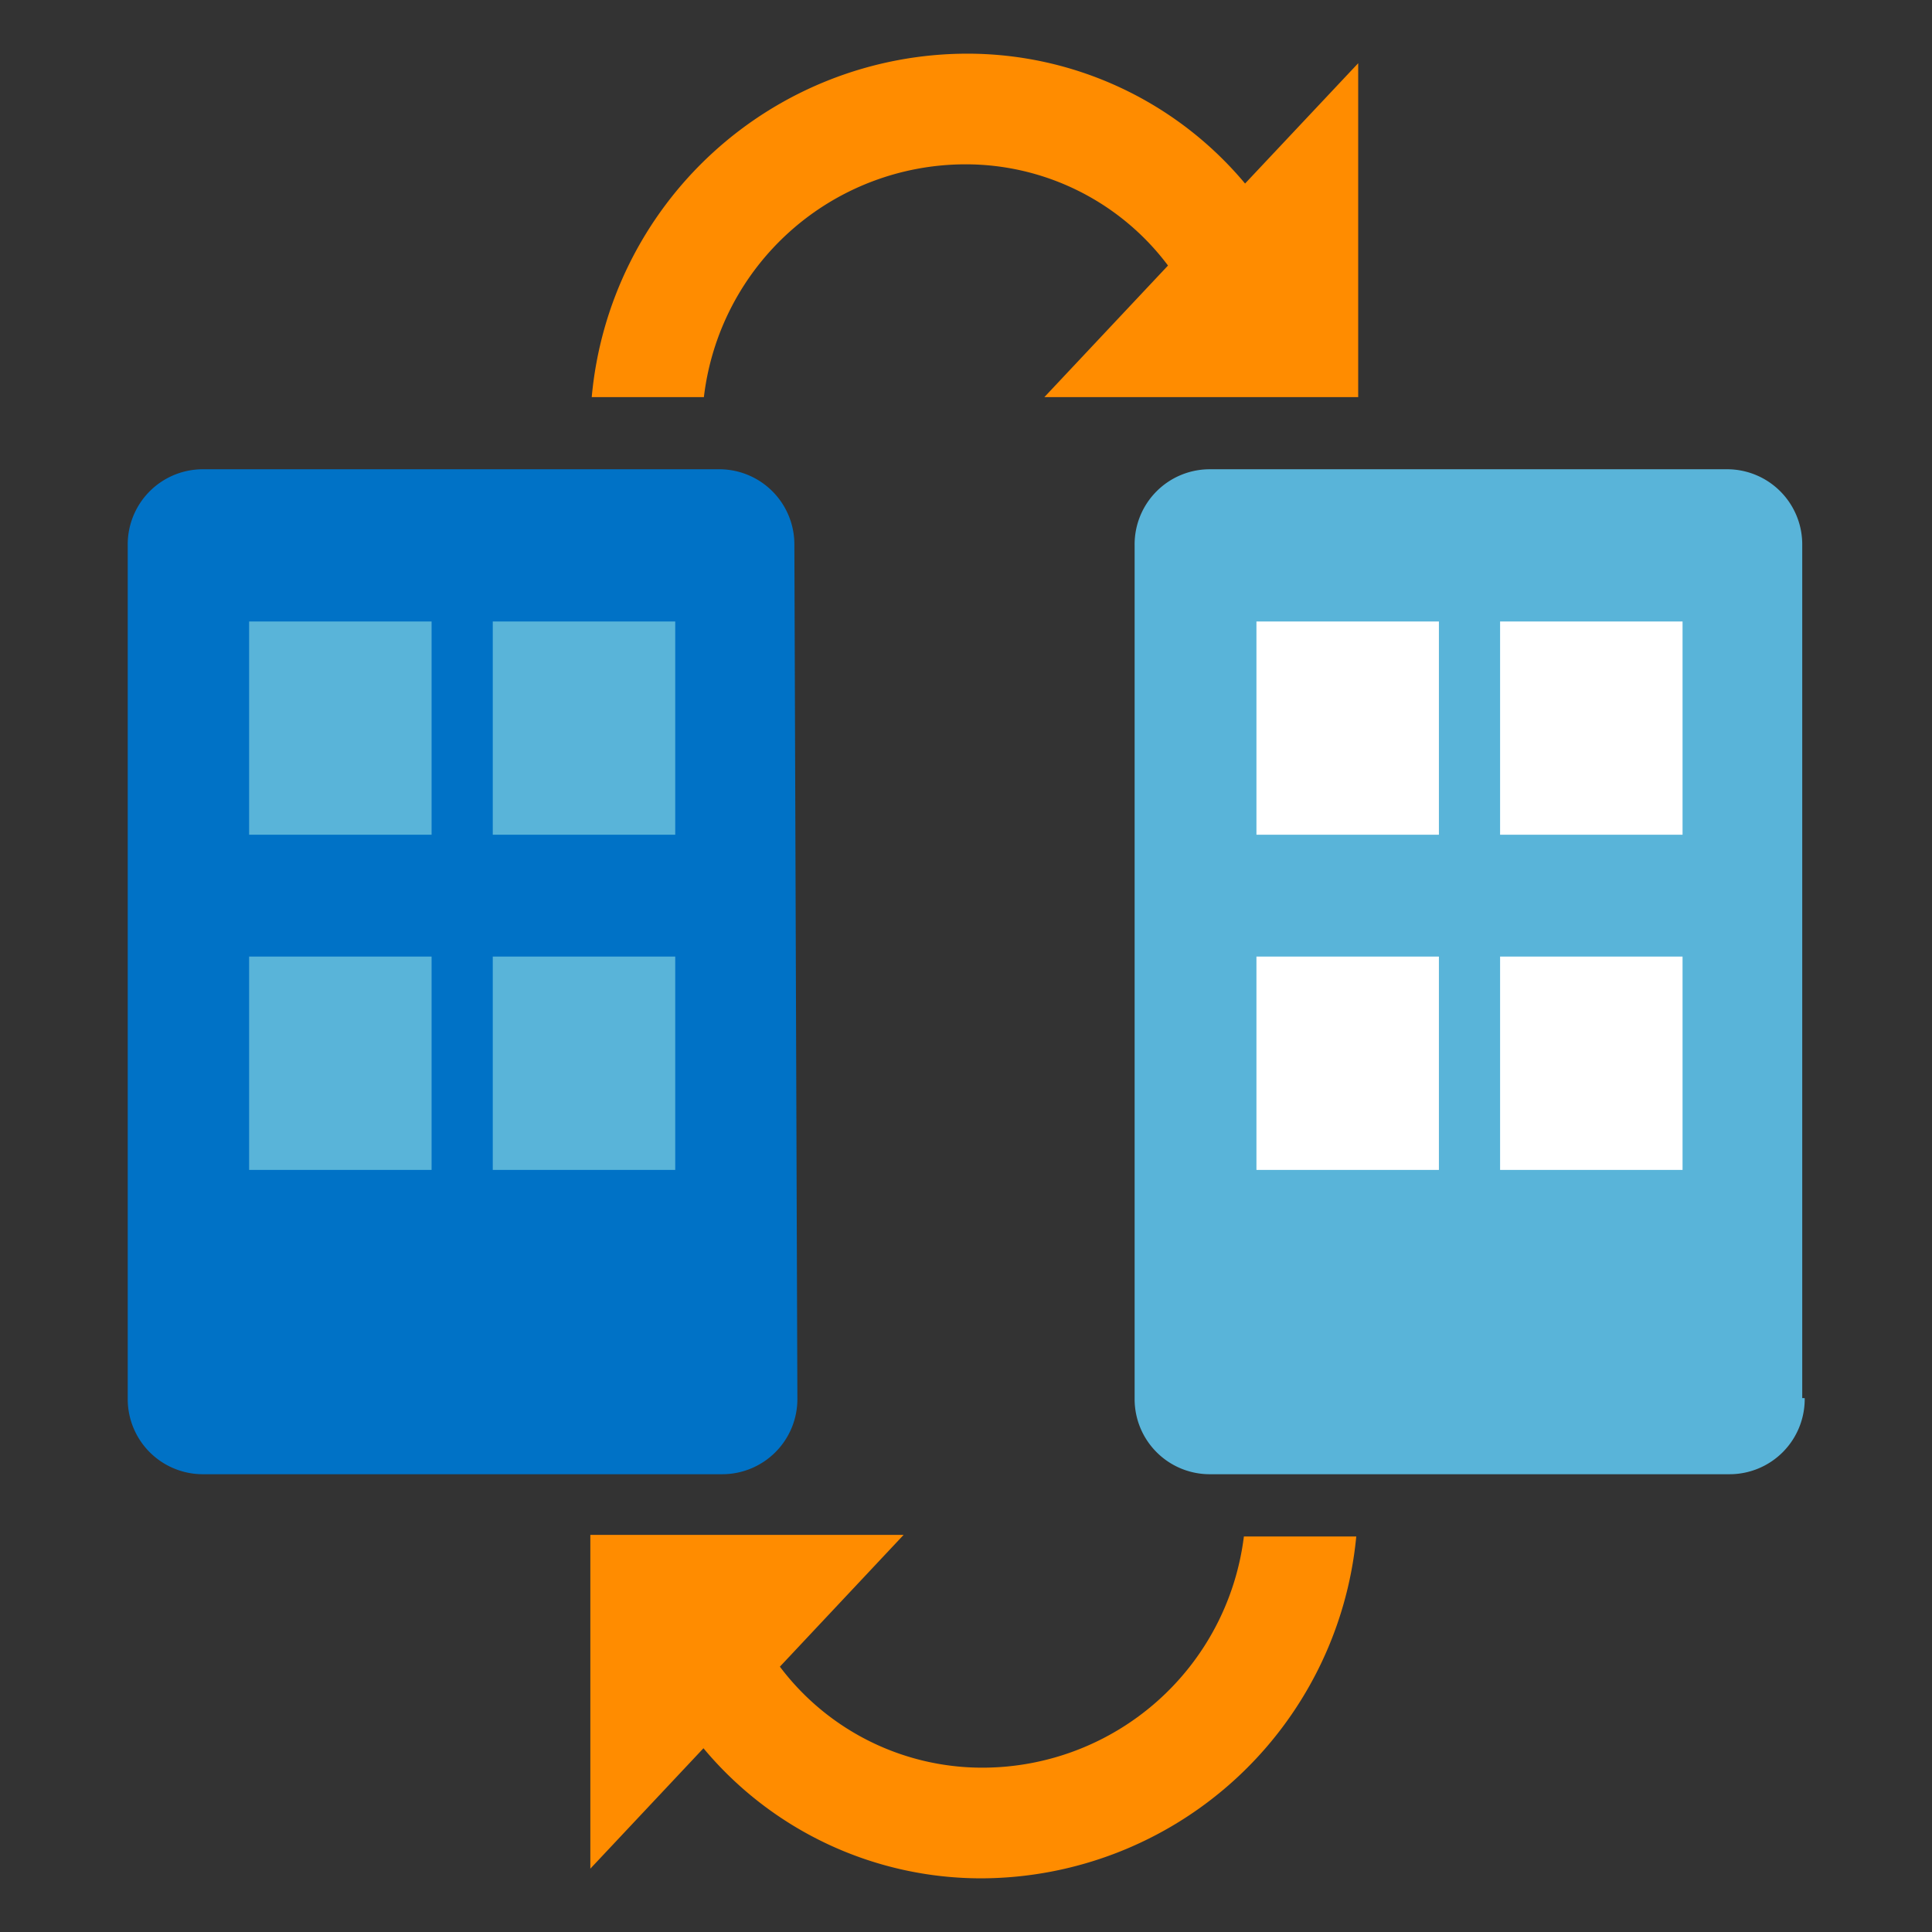 <svg id="a11235dd-dd04-48c7-910f-1ce14ad68a88" xmlns="http://www.w3.org/2000/svg" width="18" height="18" viewBox="0 0 18 18"><rect x="0" y="0" width="18" height="18" fill="#333333" stroke="none"/><g><path d="M16.814,13.026a.7.7,0,0,1-.7.709H11.28a.7.7,0,0,1-.709-.7V5.081a.7.7,0,0,1,.7-.709h4.81a.7.7,0,0,1,.71.694v7.96Z" fill="#59b4d9" /><path d="M11.706,5.79h1.7V7.777h-1.7Zm2.27,0h1.7V7.777h-1.7Zm-2.27,3.122h1.7V10.9h-1.7Zm2.27,0h1.7V10.9h-1.7Z" fill="#fff" /><path d="M7.429,13.026a.7.7,0,0,1-.7.709H1.9a.7.7,0,0,1-.71-.694V5.081a.7.7,0,0,1,.7-.709H6.691a.7.7,0,0,1,.71.694v.015" fill="#0072c6" /><path d="M2.321,5.79h1.7V7.777h-1.7Zm2.27,0h1.7V7.777h-1.7ZM2.321,8.912h1.7V10.9h-1.7Zm2.27,0h1.7V10.9h-1.7Z" fill="#59b4d9" /><path d="M9.143,17.5a3.519,3.519,0,0,0,3.493-3.185H11.589a2.456,2.456,0,0,1-2.428,2.154,2.36,2.36,0,0,1-1.895-.941L8.419,14.3H5.5v3.11l1.054-1.122A3.368,3.368,0,0,0,9.143,17.5ZM8.989,1.531a2.355,2.355,0,0,1,1.893.943L9.73,3.7h2.924V.589L11.6,1.71A3.372,3.372,0,0,0,9.006.5,3.517,3.517,0,0,0,5.513,3.7H6.558A2.456,2.456,0,0,1,8.989,1.531Z" fill="#ff8c00" /></g></svg>